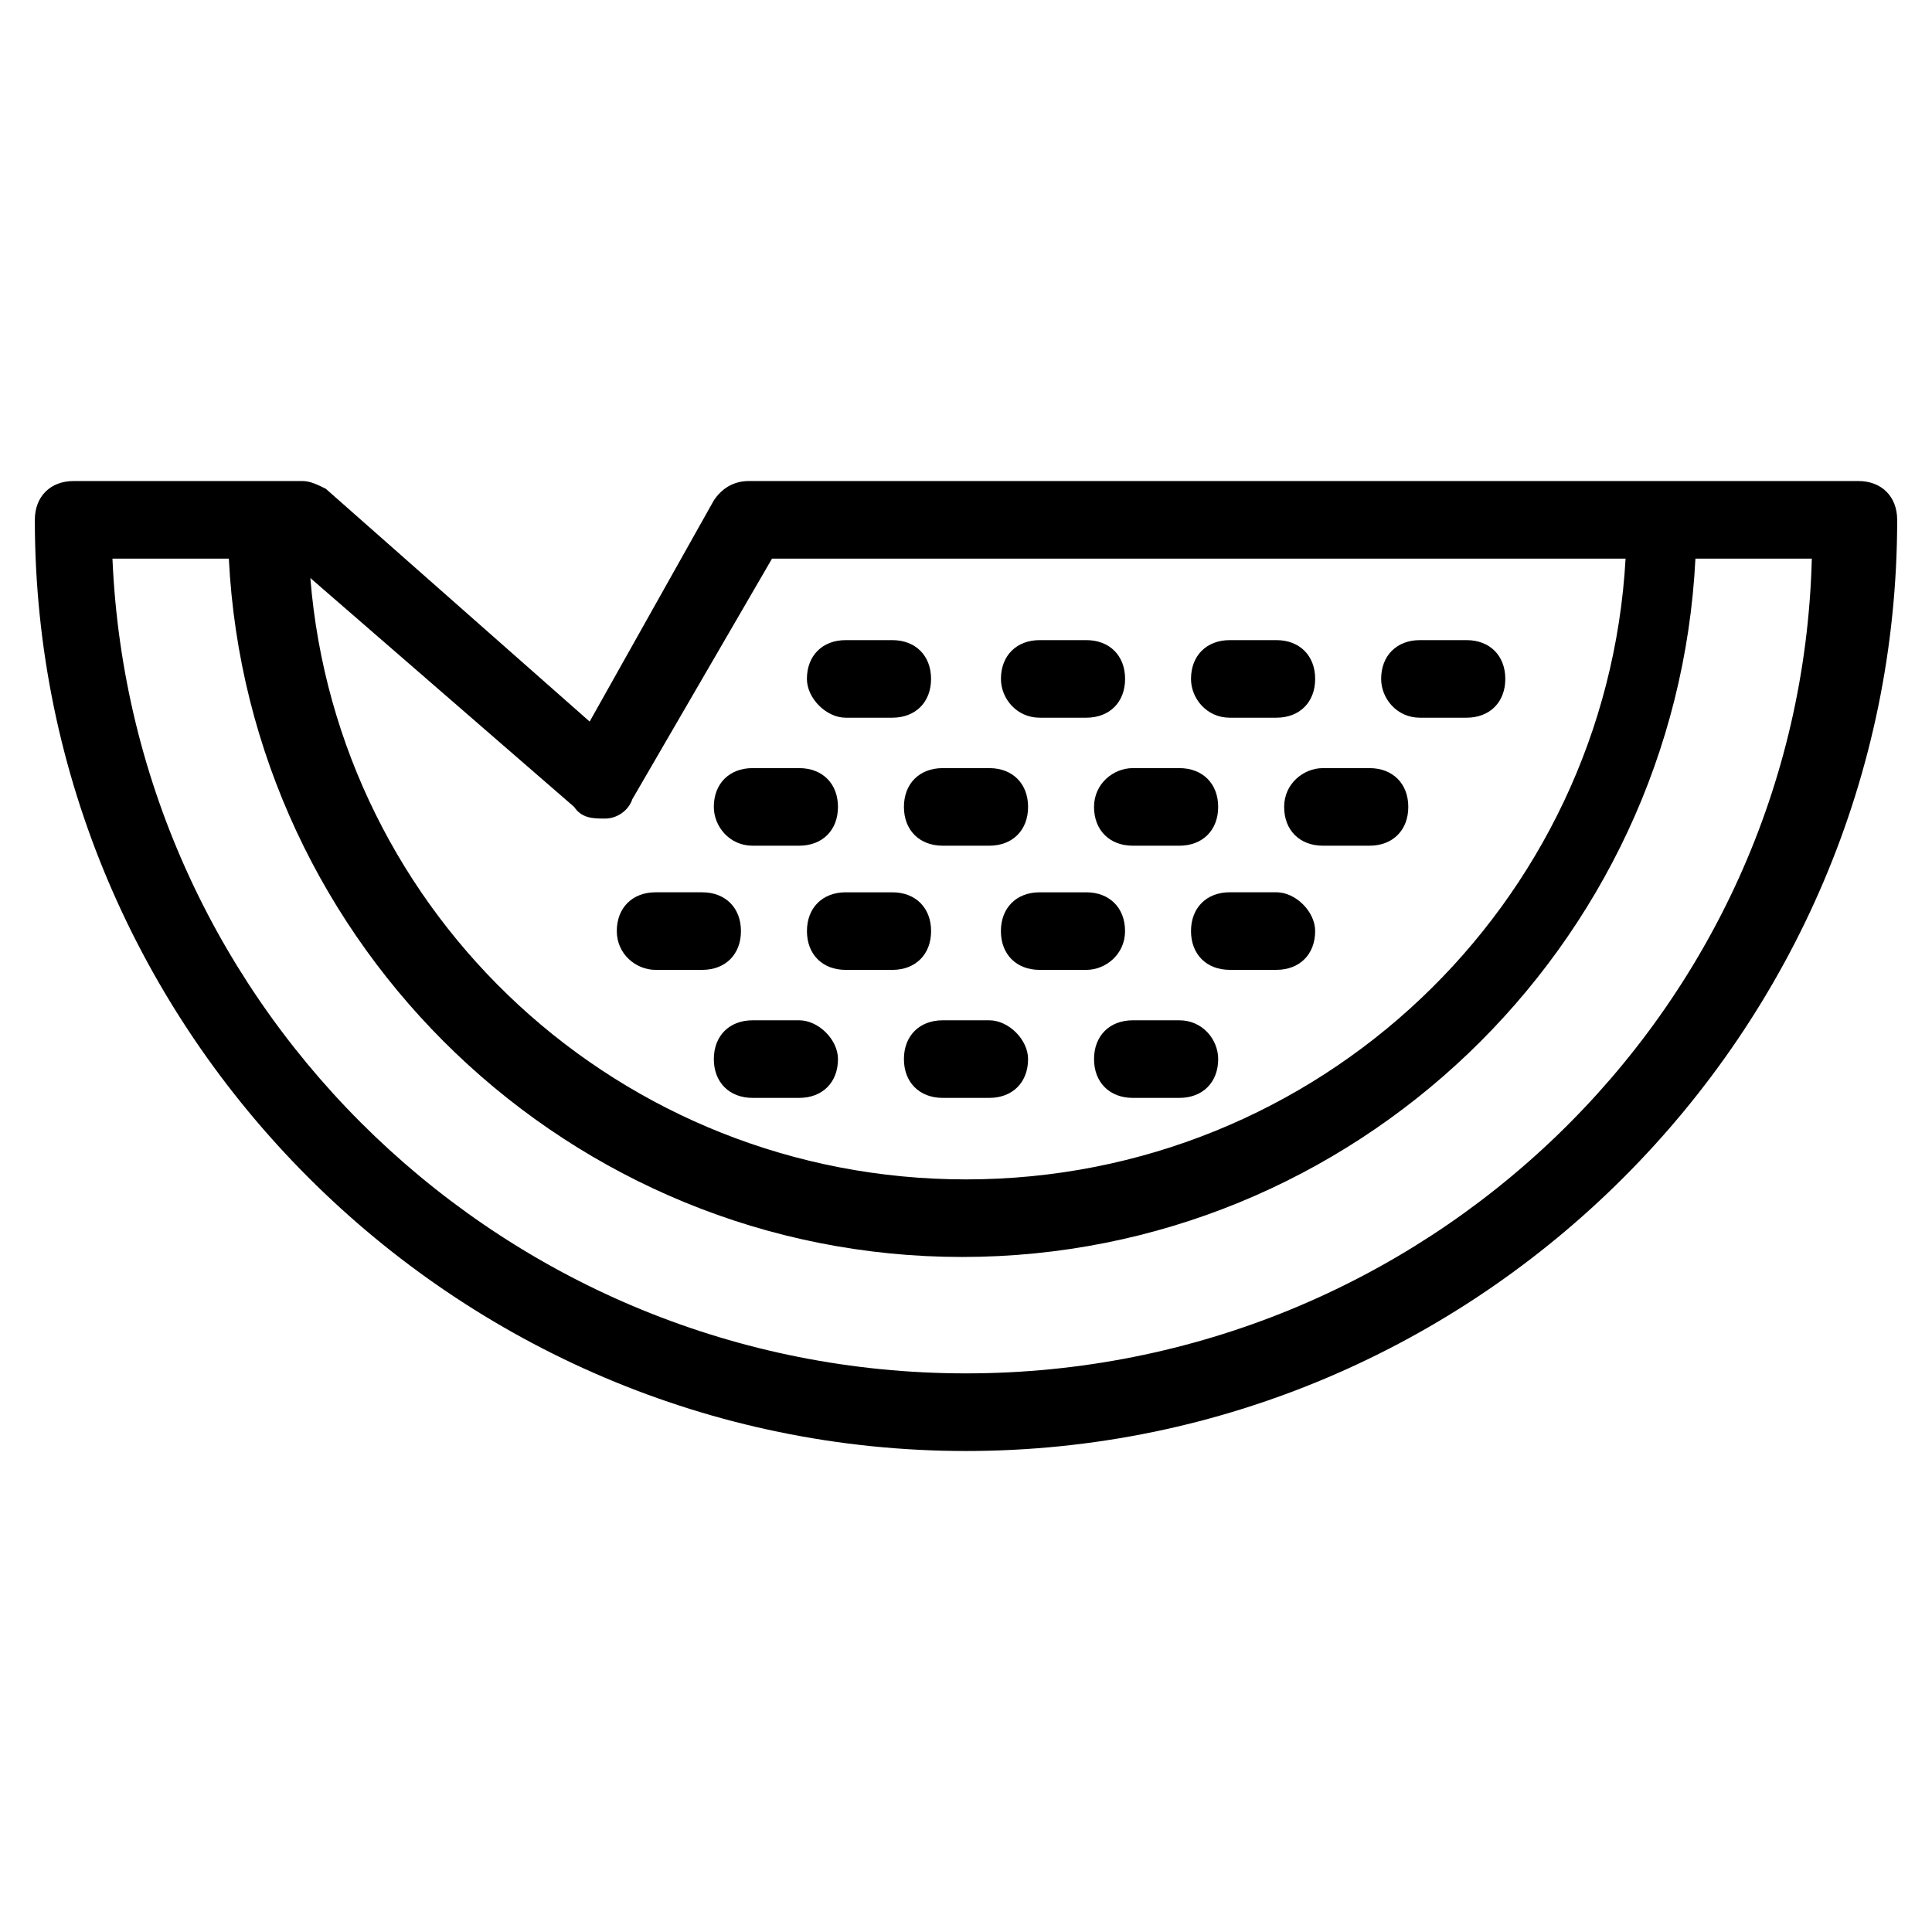 <?xml version="1.0" encoding="UTF-8"?>
<!-- Uploaded to: ICON Repo, www.iconrepo.com, Generator: ICON Repo Mixer Tools -->
<svg fill="#000000" width="800px" height="800px" version="1.1" viewBox="144 144 512 512" xmlns="http://www.w3.org/2000/svg">
 <g>
  <path d="m636.48 271.48h-294.06c-4.113 0-7.199 2.055-9.254 5.141l-32.902 58.605-69.918-61.691c-2.055-1.027-4.113-2.055-6.168-2.055h-60.664c-6.168 0-10.281 4.113-10.281 10.281 0 135.72 111.04 246.77 246.77 246.77 135.72 0 246.77-111.04 246.77-246.77-0.004-6.168-4.117-10.281-10.285-10.281zm-332.1 89.449c3.086 0 6.168-2.055 7.199-5.141l37.016-63.746h226.2c-5.141 91.508-81.227 164.51-174.79 164.51-91.508 0-166.57-69.918-173.76-159.37l69.918 60.664c2.051 3.082 5.137 3.082 8.223 3.082zm95.621 147.03c-121.33 0-221.06-95.621-226.2-215.92h30.844c5.141 102.82 90.48 185.07 194.33 185.07s189.19-82.254 194.33-185.07h30.844c-3.082 120.3-102.82 215.92-224.14 215.92z"/>
  <path d="m368.12 334.2h12.34c6.168 0 10.281-4.113 10.281-10.281 0-6.168-4.113-10.281-10.281-10.281h-12.34c-6.168 0-10.281 4.113-10.281 10.281 0 5.141 5.141 10.281 10.281 10.281z"/>
  <path d="m419.54 334.2h12.34c6.168 0 10.281-4.113 10.281-10.281 0-6.168-4.113-10.281-10.281-10.281h-12.34c-6.168 0-10.281 4.113-10.281 10.281 0 5.141 4.109 10.281 10.281 10.281z"/>
  <path d="m469.91 334.2h12.34c6.168 0 10.281-4.113 10.281-10.281 0-6.168-4.113-10.281-10.281-10.281h-12.34c-6.168 0-10.281 4.113-10.281 10.281 0 5.141 4.113 10.281 10.281 10.281z"/>
  <path d="m520.3 334.2h12.34c6.168 0 10.281-4.113 10.281-10.281 0-6.168-4.113-10.281-10.281-10.281h-12.34c-6.168 0-10.281 4.113-10.281 10.281 0 5.141 4.109 10.281 10.281 10.281z"/>
  <path d="m343.45 368.12h12.34c6.168 0 10.281-4.113 10.281-10.281s-4.113-10.281-10.281-10.281h-12.34c-6.168 0-10.281 4.113-10.281 10.281 0 5.141 4.113 10.281 10.281 10.281z"/>
  <path d="m383.55 357.84c0 6.168 4.113 10.281 10.281 10.281h12.34c6.168 0 10.281-4.113 10.281-10.281s-4.113-10.281-10.281-10.281h-12.34c-6.168 0-10.281 4.113-10.281 10.281z"/>
  <path d="m433.93 357.84c0 6.168 4.113 10.281 10.281 10.281h12.336c6.168 0 10.281-4.113 10.281-10.281s-4.113-10.281-10.281-10.281h-12.34c-5.137 0-10.277 4.113-10.277 10.281z"/>
  <path d="m484.31 357.84c0 6.168 4.113 10.281 10.281 10.281h12.34c6.168 0 10.281-4.113 10.281-10.281s-4.113-10.281-10.281-10.281h-12.34c-5.141 0-10.281 4.113-10.281 10.281z"/>
  <path d="m317.74 401.03h12.34c6.168 0 10.281-4.113 10.281-10.281 0-6.168-4.113-10.281-10.281-10.281h-12.34c-6.168 0-10.281 4.113-10.281 10.281 0 6.168 5.141 10.281 10.281 10.281z"/>
  <path d="m390.75 390.75c0-6.168-4.113-10.281-10.281-10.281h-12.34c-6.168 0-10.281 4.113-10.281 10.281 0 6.168 4.113 10.281 10.281 10.281h12.34c6.168 0 10.281-4.113 10.281-10.281z"/>
  <path d="m442.15 390.75c0-6.168-4.113-10.281-10.281-10.281h-12.34c-6.168 0-10.281 4.113-10.281 10.281 0 6.168 4.113 10.281 10.281 10.281h12.34c5.141 0 10.281-4.113 10.281-10.281z"/>
  <path d="m482.25 380.46h-12.34c-6.168 0-10.281 4.113-10.281 10.281 0 6.168 4.113 10.281 10.281 10.281h12.34c6.168 0 10.281-4.113 10.281-10.281 0-5.141-5.141-10.281-10.281-10.281z"/>
  <path d="m355.79 414.39h-12.336c-6.168 0-10.281 4.113-10.281 10.281s4.113 10.281 10.281 10.281h12.34c6.168 0 10.281-4.113 10.281-10.281 0-5.141-5.144-10.281-10.285-10.281z"/>
  <path d="m406.17 414.39h-12.34c-6.168 0-10.281 4.113-10.281 10.281s4.113 10.281 10.281 10.281h12.34c6.168 0 10.281-4.113 10.281-10.281 0-5.141-5.141-10.281-10.281-10.281z"/>
  <path d="m456.55 414.39h-12.34c-6.168 0-10.281 4.113-10.281 10.281s4.113 10.281 10.281 10.281h12.34c6.168 0 10.281-4.113 10.281-10.281 0.004-5.141-4.109-10.281-10.281-10.281z"/>
 </g>
</svg>